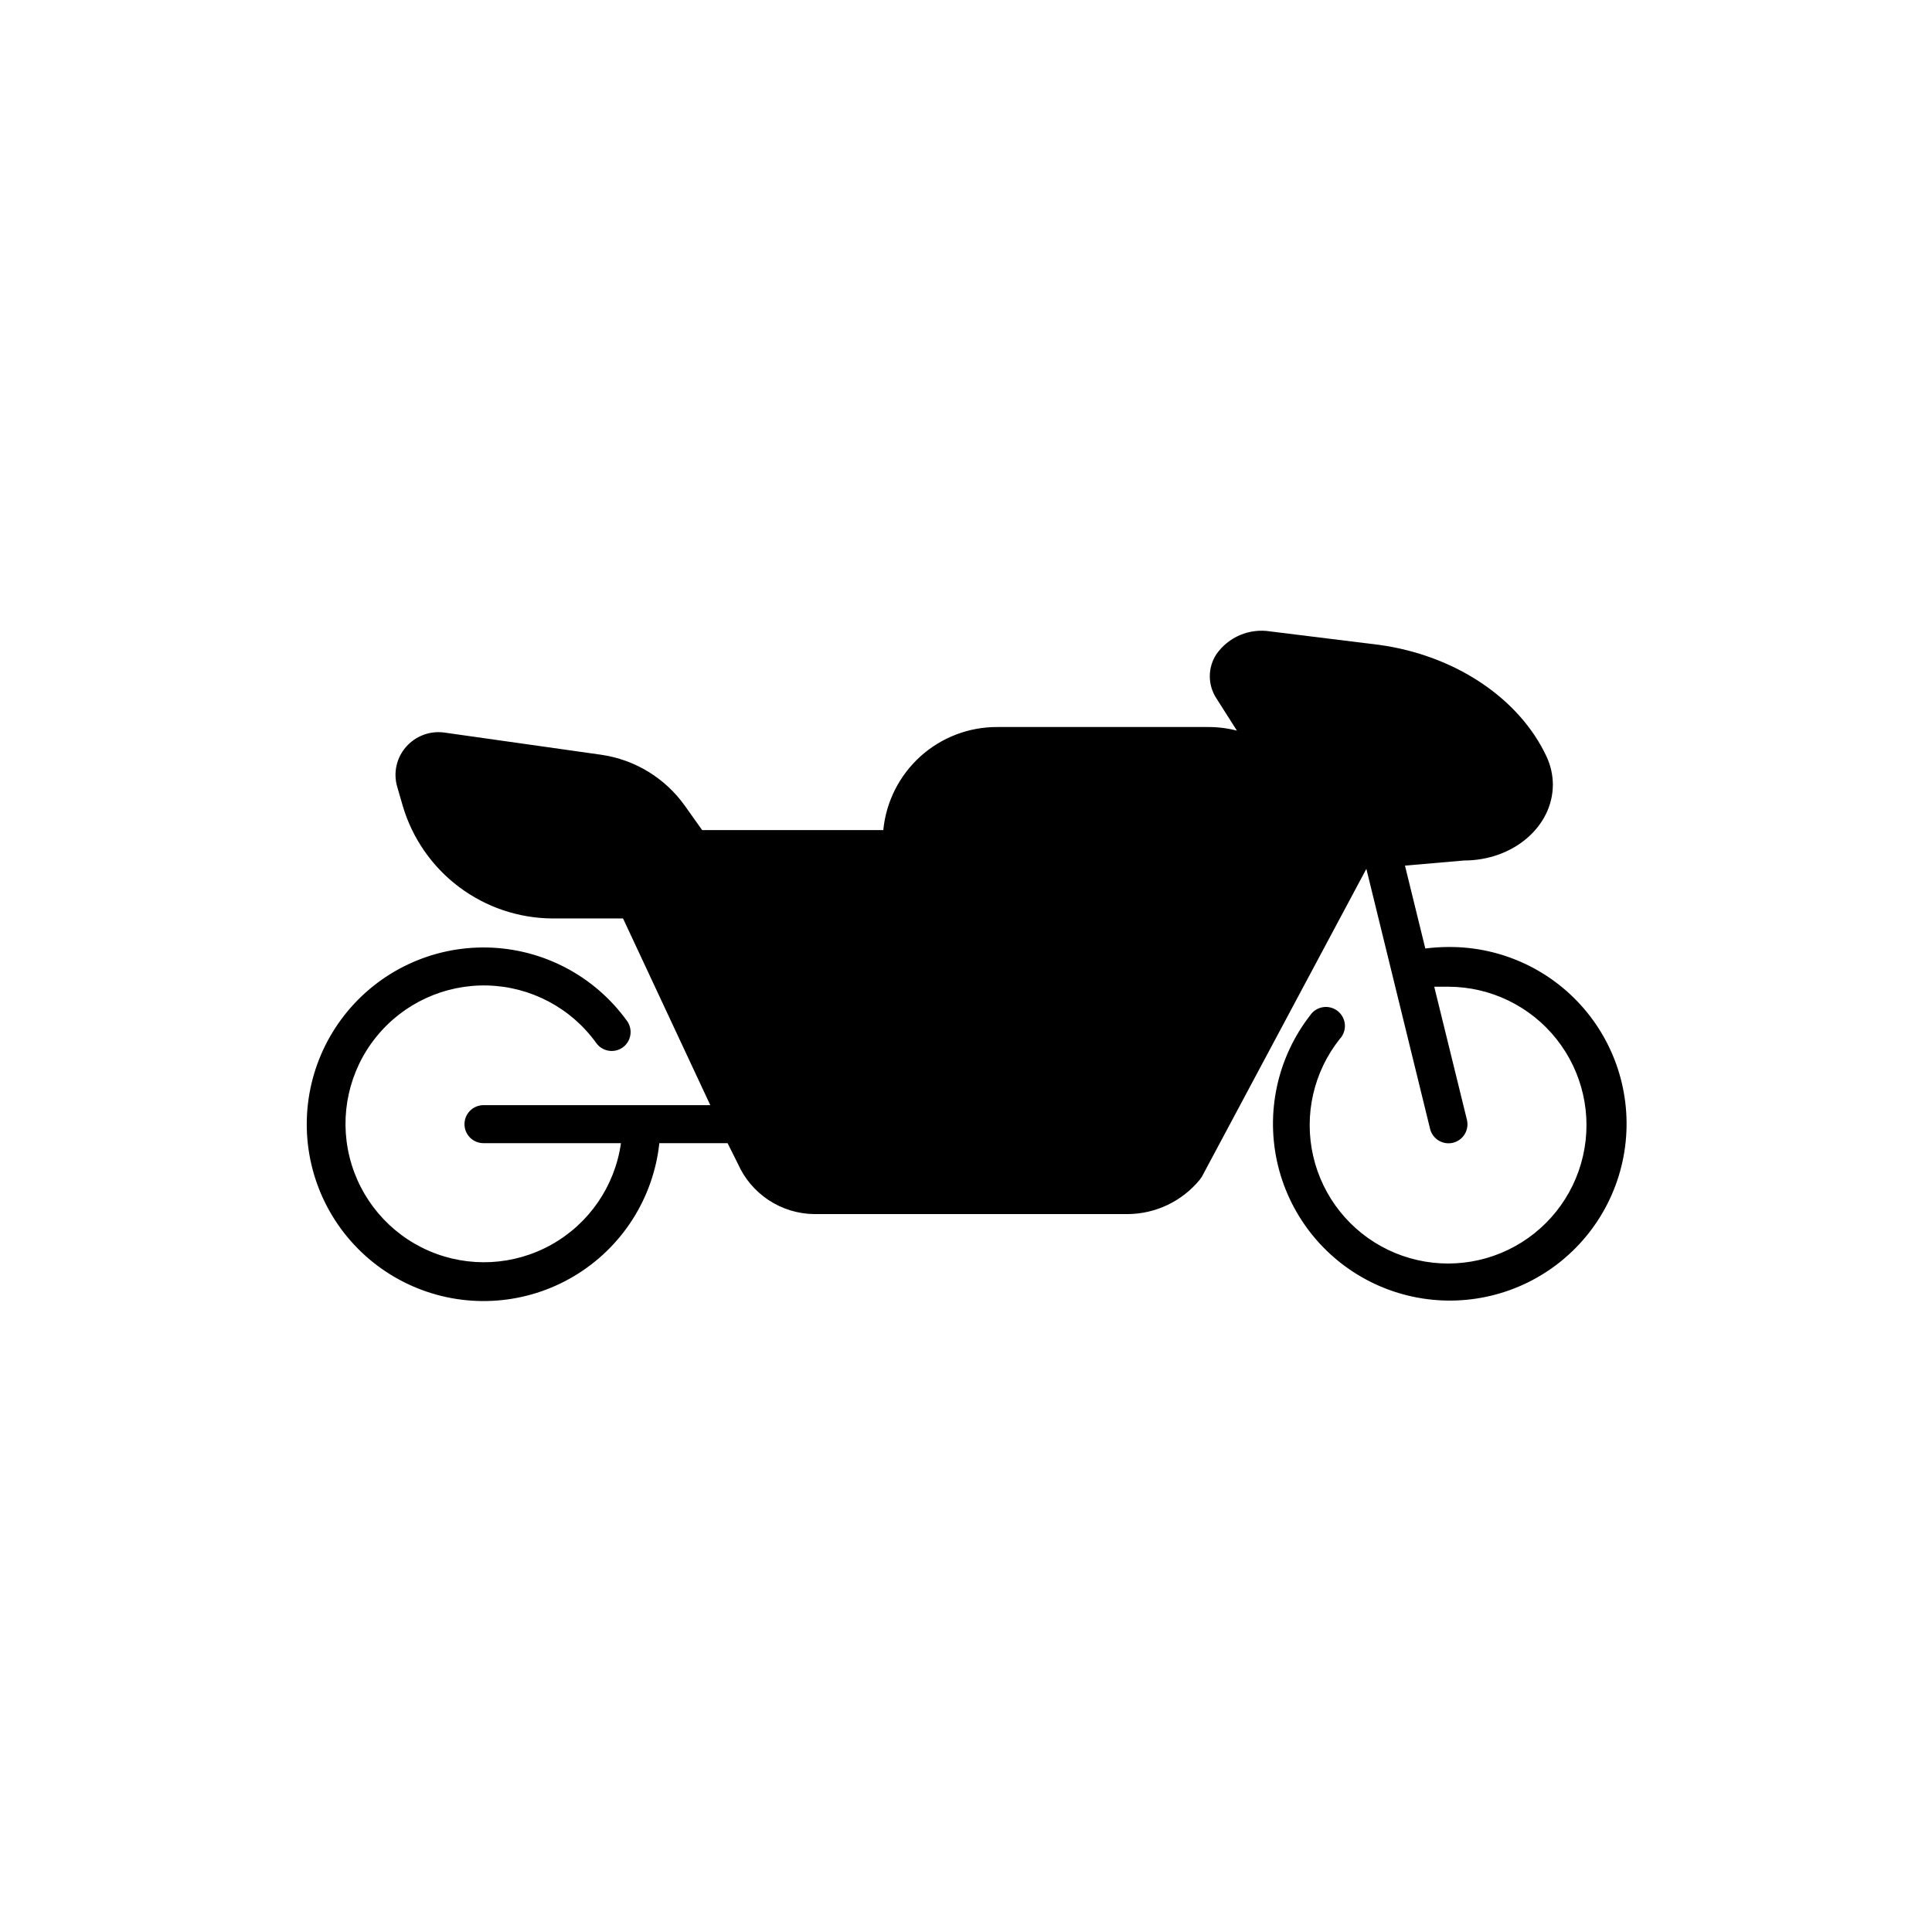 <?xml version="1.0" encoding="UTF-8"?>
<!-- Uploaded to: SVG Repo, www.svgrepo.com, Generator: SVG Repo Mixer Tools -->
<svg fill="#000000" width="800px" height="800px" version="1.1" viewBox="144 144 512 512" xmlns="http://www.w3.org/2000/svg">
 <path d="m527.87 394.96c-2.059 0.008-4.109 0.141-6.148 0.402l-5.391-21.965 15.668-1.359c13 0 23.527-8.969 23.527-20.152v-0.004c-0.023-2.539-0.59-5.047-1.66-7.356-7.254-15.516-24.285-26.852-44.336-29.625l-28.918-3.574c-2.707-0.43-5.477-0.09-7.996 0.977-2.523 1.07-4.691 2.828-6.262 5.07-2.324 3.551-2.324 8.137 0 11.688l5.441 8.566v-0.004c-2.519-0.648-5.109-0.969-7.711-0.957h-55.77c-7.535-0.035-14.812 2.746-20.406 7.797-5.59 5.055-9.094 12.012-9.824 19.512h-48.012l-4.586-6.449c-5.219-7.332-13.211-12.211-22.117-13.504l-41.664-5.894c-3.781-0.504-7.562 0.914-10.078 3.781-2.551 2.887-3.445 6.879-2.367 10.578l1.461 5.039c2.527 8.594 7.762 16.145 14.922 21.527 7.164 5.383 15.871 8.312 24.828 8.348h18.641l23.125 49.473-60.102 0.004c-2.785 0-5.039 2.254-5.039 5.035 0 2.785 2.254 5.039 5.039 5.039h36.426c-1.602 11.336-8.402 21.277-18.391 26.871-9.984 5.598-22.016 6.211-32.52 1.656-10.504-4.555-18.277-13.75-21.02-24.867-2.742-11.113-0.137-22.875 7.047-31.789 7.18-8.918 18.113-13.969 29.555-13.66 11.445 0.312 22.09 5.945 28.777 15.238 0.777 1.094 1.961 1.828 3.285 2.047s2.68-0.102 3.769-0.887c2.227-1.637 2.719-4.762 1.105-7.004-8.598-11.941-22.309-19.148-37.02-19.461-14.711-0.316-28.715 6.301-37.816 17.863-9.102 11.562-12.242 26.73-8.48 40.957 3.762 14.227 13.988 25.859 27.613 31.41 13.625 5.555 29.07 4.383 41.703-3.16 12.637-7.543 20.992-20.582 22.566-35.215h18.086l2.723 5.441c1.73 3.918 4.551 7.258 8.121 9.625 3.57 2.367 7.746 3.66 12.031 3.727h83.176c7.379-0.051 14.355-3.371 19.047-9.07l0.605-0.855 43.578-81.566 16.879 68.871h-0.004c0.648 2.691 3.352 4.359 6.047 3.727 1.305-0.309 2.434-1.129 3.133-2.269 0.699-1.145 0.914-2.523 0.598-3.824l-8.664-35.266h3.777v-0.004c11.148 0.035 21.684 5.137 28.617 13.871s9.52 20.148 7.019 31.02c-2.496 10.867-9.801 20.012-19.852 24.844-10.051 4.832-21.754 4.828-31.805-0.008-10.047-4.84-17.348-13.984-19.84-24.855-2.488-10.871 0.102-22.285 7.039-31.016 0.969-1.023 1.461-2.41 1.363-3.816-0.102-1.406-0.789-2.707-1.891-3.586-1.105-0.875-2.527-1.25-3.918-1.031-1.395 0.219-2.633 1.012-3.414 2.188-8.727 11.254-11.863 25.867-8.523 39.711 3.344 13.844 12.801 25.418 25.703 31.449 12.902 6.031 27.848 5.867 40.613-0.445s21.969-18.09 25.008-32.004c3.035-13.914-0.418-28.457-9.391-39.516-8.973-11.059-22.492-17.438-36.73-17.332z"/>
</svg>
